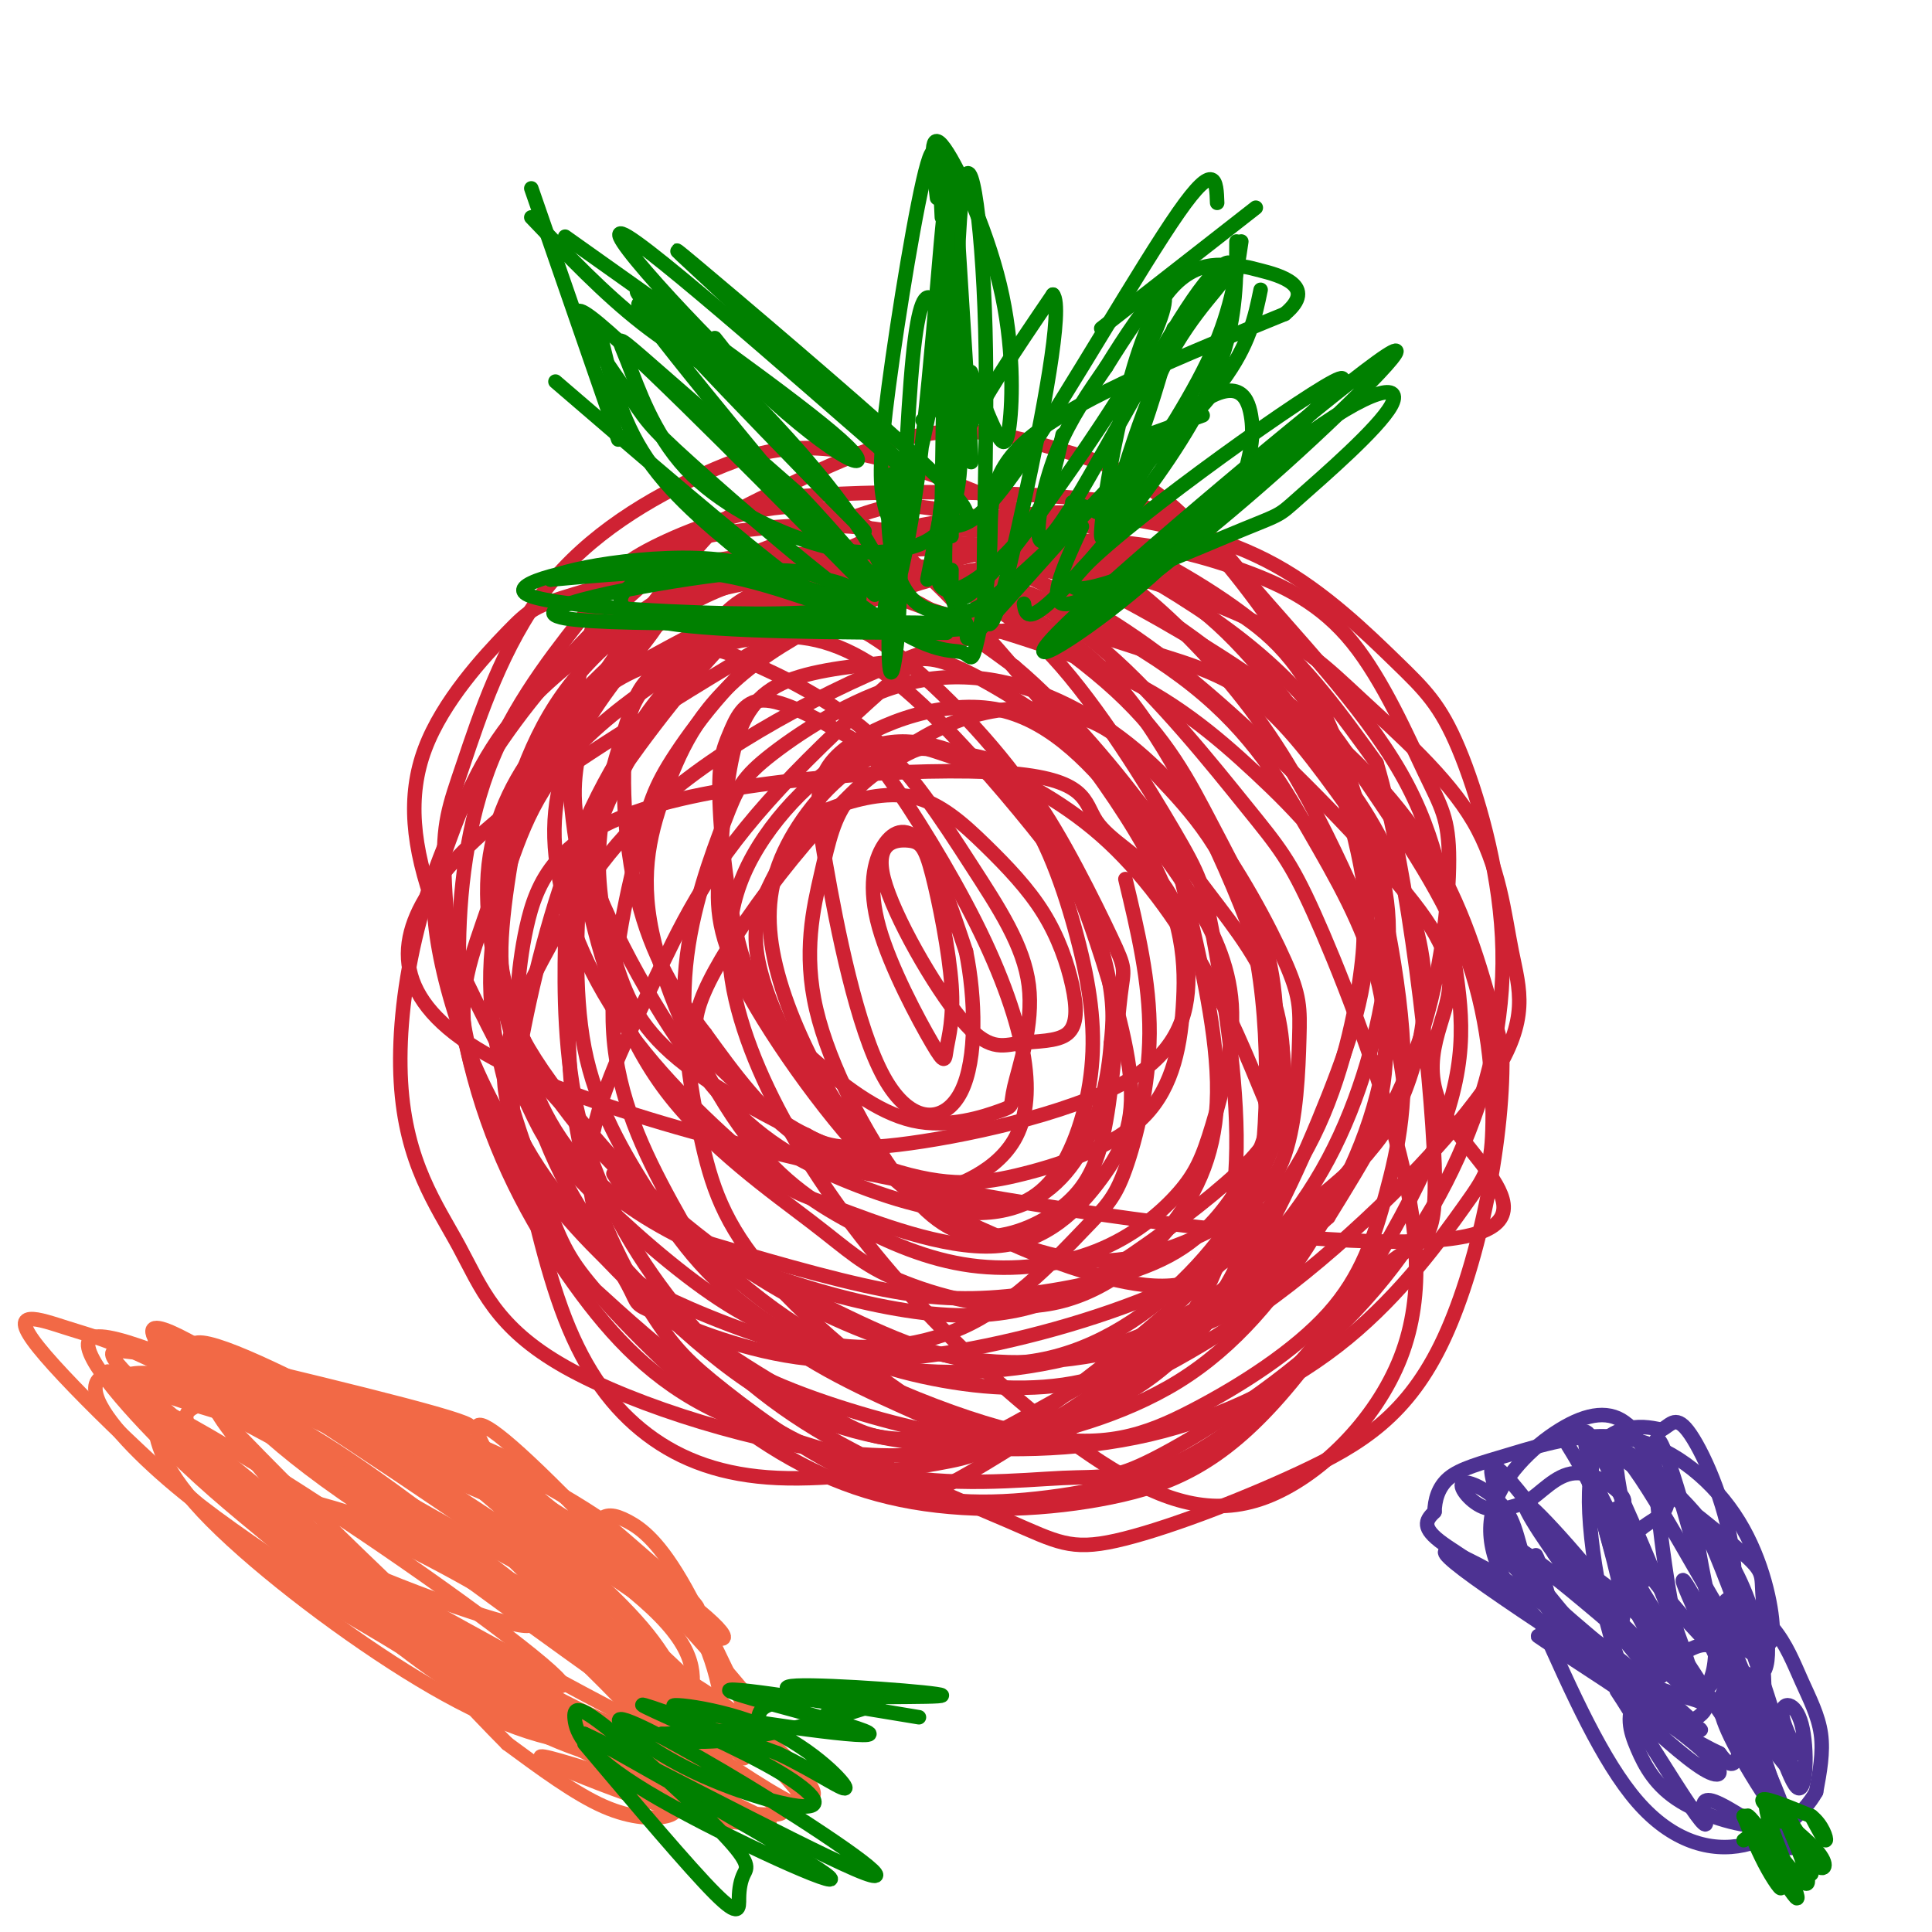 <svg viewBox='0 0 400 400' version='1.1' xmlns='http://www.w3.org/2000/svg' xmlns:xlink='http://www.w3.org/1999/xlink'><g fill='none' stroke='#cf2233' stroke-width='3' stroke-linecap='round' stroke-linejoin='round'><path d='M233,182c2.539,10.608 5.077,21.215 5,32c-0.077,10.785 -2.770,21.747 -5,28c-2.230,6.253 -3.998,7.795 -9,13c-5.002,5.205 -13.239,14.072 -23,19c-9.761,4.928 -21.048,5.917 -31,4c-9.952,-1.917 -18.570,-6.739 -28,-14c-9.430,-7.261 -19.674,-16.960 -25,-23c-5.326,-6.040 -5.734,-8.420 -10,-17c-4.266,-8.580 -12.388,-23.361 -17,-36c-4.612,-12.639 -5.713,-23.138 -2,-33c3.713,-9.862 12.242,-19.088 17,-24c4.758,-4.912 5.747,-5.509 14,-8c8.253,-2.491 23.772,-6.877 37,-8c13.228,-1.123 24.166,1.016 34,4c9.834,2.984 18.566,6.811 28,17c9.434,10.189 19.571,26.738 25,36c5.429,9.262 6.149,11.235 8,21c1.851,9.765 4.831,27.322 5,42c0.169,14.678 -2.474,26.479 -8,35c-5.526,8.521 -13.935,13.764 -24,16c-10.065,2.236 -21.787,1.466 -33,-1c-11.213,-2.466 -21.919,-6.628 -36,-18c-14.081,-11.372 -31.539,-29.955 -41,-43c-9.461,-13.045 -10.924,-20.552 -10,-32c0.924,-11.448 4.237,-26.835 6,-34c1.763,-7.165 1.978,-6.106 7,-11c5.022,-4.894 14.852,-15.741 26,-22c11.148,-6.259 23.614,-7.931 35,-5c11.386,2.931 21.693,10.466 32,18'/><path d='M210,138c10.922,9.133 22.227,22.965 28,31c5.773,8.035 6.014,10.273 8,19c1.986,8.727 5.718,23.941 6,36c0.282,12.059 -2.887,20.961 -9,29c-6.113,8.039 -15.169,15.215 -26,17c-10.831,1.785 -23.437,-1.819 -31,-5c-7.563,-3.181 -10.085,-5.938 -18,-12c-7.915,-6.062 -21.224,-15.431 -30,-27c-8.776,-11.569 -13.020,-25.340 -16,-38c-2.980,-12.660 -4.695,-24.210 -4,-35c0.695,-10.790 3.800,-20.820 6,-27c2.200,-6.180 3.496,-8.508 10,-12c6.504,-3.492 18.216,-8.147 28,-9c9.784,-0.853 17.639,2.096 31,15c13.361,12.904 32.227,35.764 42,52c9.773,16.236 10.453,25.850 10,35c-0.453,9.150 -2.037,17.837 -8,24c-5.963,6.163 -16.303,9.804 -25,12c-8.697,2.196 -15.751,2.948 -28,-1c-12.249,-3.948 -29.693,-12.596 -40,-20c-10.307,-7.404 -13.476,-13.565 -16,-21c-2.524,-7.435 -4.403,-16.144 -4,-25c0.403,-8.856 3.089,-17.858 5,-24c1.911,-6.142 3.049,-9.425 9,-14c5.951,-4.575 16.716,-10.441 26,-11c9.284,-0.559 17.086,4.190 26,12c8.914,7.810 18.938,18.679 26,30c7.062,11.321 11.160,23.092 13,31c1.840,7.908 1.420,11.954 1,16'/><path d='M230,216c-0.461,6.604 -2.112,15.112 -6,22c-3.888,6.888 -10.013,12.154 -19,13c-8.987,0.846 -20.835,-2.729 -31,-7c-10.165,-4.271 -18.645,-9.240 -28,-21c-9.355,-11.760 -19.583,-30.312 -24,-43c-4.417,-12.688 -3.024,-19.513 -2,-25c1.024,-5.487 1.677,-9.638 6,-13c4.323,-3.362 12.316,-5.935 17,-7c4.684,-1.065 6.059,-0.621 12,2c5.941,2.621 16.449,7.419 25,15c8.551,7.581 15.145,17.944 21,27c5.855,9.056 10.971,16.806 12,25c1.029,8.194 -2.030,16.831 -3,21c-0.970,4.169 0.148,3.871 -3,5c-3.148,1.129 -10.563,3.686 -18,2c-7.437,-1.686 -14.898,-7.614 -21,-13c-6.102,-5.386 -10.847,-10.229 -14,-20c-3.153,-9.771 -4.715,-24.468 -5,-33c-0.285,-8.532 0.706,-10.898 2,-14c1.294,-3.102 2.891,-6.939 7,-7c4.109,-0.061 10.729,3.653 15,6c4.271,2.347 6.192,3.325 11,10c4.808,6.675 12.504,19.047 18,30c5.496,10.953 8.793,20.487 10,28c1.207,7.513 0.323,13.005 -2,17c-2.323,3.995 -6.087,6.494 -9,8c-2.913,1.506 -4.977,2.021 -11,1c-6.023,-1.021 -16.007,-3.577 -24,-9c-7.993,-5.423 -13.997,-13.711 -20,-22'/><path d='M146,214c-6.031,-7.762 -11.109,-16.168 -14,-28c-2.891,-11.832 -3.597,-27.091 -2,-36c1.597,-8.909 5.496,-11.469 12,-14c6.504,-2.531 15.614,-5.034 24,-4c8.386,1.034 16.049,5.606 25,14c8.951,8.394 19.191,20.609 25,28c5.809,7.391 7.187,9.956 10,18c2.813,8.044 7.061,21.567 8,31c0.939,9.433 -1.431,14.776 -6,21c-4.569,6.224 -11.338,13.330 -22,14c-10.662,0.670 -25.218,-5.097 -33,-8c-7.782,-2.903 -8.791,-2.941 -15,-8c-6.209,-5.059 -17.618,-15.140 -26,-26c-8.382,-10.860 -13.737,-22.500 -16,-33c-2.263,-10.500 -1.434,-19.859 3,-29c4.434,-9.141 12.471,-18.062 16,-23c3.529,-4.938 2.548,-5.893 10,-8c7.452,-2.107 23.337,-5.365 36,-5c12.663,0.365 22.104,4.355 31,9c8.896,4.645 17.246,9.946 27,25c9.754,15.054 20.910,39.863 25,57c4.090,17.137 1.114,26.604 -4,36c-5.114,9.396 -12.365,18.721 -22,26c-9.635,7.279 -21.655,12.512 -35,11c-13.345,-1.512 -28.015,-9.770 -37,-14c-8.985,-4.230 -12.285,-4.433 -20,-10c-7.715,-5.567 -19.846,-16.499 -28,-27c-8.154,-10.501 -12.330,-20.572 -14,-30c-1.670,-9.428 -0.835,-18.214 0,-27'/><path d='M104,174c2.651,-9.323 9.278,-19.129 14,-25c4.722,-5.871 7.539,-7.807 15,-12c7.461,-4.193 19.565,-10.643 31,-15c11.435,-4.357 22.201,-6.622 37,-3c14.799,3.622 33.630,13.132 46,23c12.370,9.868 18.280,20.093 24,30c5.720,9.907 11.250,19.494 14,30c2.750,10.506 2.719,21.931 -1,32c-3.719,10.069 -11.125,18.781 -16,25c-4.875,6.219 -7.217,9.945 -16,14c-8.783,4.055 -24.005,8.440 -38,9c-13.995,0.560 -26.763,-2.703 -39,-8c-12.237,-5.297 -23.943,-12.628 -35,-22c-11.057,-9.372 -21.464,-20.786 -27,-27c-5.536,-6.214 -6.199,-7.226 -8,-14c-1.801,-6.774 -4.739,-19.308 -4,-30c0.739,-10.692 5.157,-19.543 11,-27c5.843,-7.457 13.113,-13.519 25,-19c11.887,-5.481 28.390,-10.379 37,-12c8.610,-1.621 9.326,0.036 18,3c8.674,2.964 25.307,7.235 38,13c12.693,5.765 21.448,13.026 30,21c8.552,7.974 16.902,16.663 22,28c5.098,11.337 6.945,25.321 8,32c1.055,6.679 1.318,6.053 -3,12c-4.318,5.947 -13.218,18.466 -24,28c-10.782,9.534 -23.447,16.081 -37,20c-13.553,3.919 -27.995,5.209 -43,3c-15.005,-2.209 -30.573,-7.917 -40,-12c-9.427,-4.083 -12.714,-6.542 -16,-9'/><path d='M127,262c-7.390,-6.669 -17.864,-18.841 -24,-30c-6.136,-11.159 -7.934,-21.305 -8,-34c-0.066,-12.695 1.599,-27.938 7,-41c5.401,-13.062 14.537,-23.944 20,-31c5.463,-7.056 7.252,-10.285 16,-13c8.748,-2.715 24.453,-4.917 38,-4c13.547,0.917 24.935,4.952 36,10c11.065,5.048 21.808,11.110 35,22c13.192,10.890 28.835,26.608 39,38c10.165,11.392 14.854,18.456 14,26c-0.854,7.544 -7.250,15.566 0,27c7.250,11.434 28.145,26.278 -16,25c-44.145,-1.278 -153.331,-18.678 -187,-41c-33.669,-22.322 8.178,-49.564 36,-67c27.822,-17.436 41.620,-25.065 55,-30c13.380,-4.935 26.341,-7.177 38,-7c11.659,0.177 22.016,2.773 31,6c8.984,3.227 16.595,7.086 23,15c6.405,7.914 11.603,19.884 15,27c3.397,7.116 4.991,9.377 5,18c0.009,8.623 -1.569,23.606 -6,37c-4.431,13.394 -11.716,25.197 -19,37'/><path d='M275,252c-18.287,17.022 -54.504,41.077 -71,51c-16.496,9.923 -13.270,5.715 -20,2c-6.730,-3.715 -23.416,-6.937 -36,-13c-12.584,-6.063 -21.065,-14.967 -29,-26c-7.935,-11.033 -15.324,-24.195 -20,-40c-4.676,-15.805 -6.641,-34.253 -7,-45c-0.359,-10.747 0.887,-13.795 4,-23c3.113,-9.205 8.094,-24.569 17,-36c8.906,-11.431 21.737,-18.930 33,-24c11.263,-5.070 20.957,-7.712 40,-2c19.043,5.712 47.436,19.777 65,32c17.564,12.223 24.301,22.604 32,34c7.699,11.396 16.362,23.807 21,37c4.638,13.193 5.253,27.169 5,35c-0.253,7.831 -1.374,9.516 -6,16c-4.626,6.484 -12.758,17.767 -24,27c-11.242,9.233 -25.594,16.414 -41,20c-15.406,3.586 -31.867,3.575 -46,2c-14.133,-1.575 -25.939,-4.716 -40,-15c-14.061,-10.284 -30.379,-27.711 -39,-40c-8.621,-12.289 -9.547,-19.440 -8,-27c1.547,-7.560 5.566,-15.530 11,-25c5.434,-9.470 12.282,-20.441 28,-32c15.718,-11.559 40.306,-23.707 57,-28c16.694,-4.293 25.495,-0.733 34,2c8.505,2.733 16.716,4.638 24,10c7.284,5.362 13.642,14.181 20,23'/><path d='M279,167c3.886,4.277 3.601,3.471 5,11c1.399,7.529 4.484,23.393 3,38c-1.484,14.607 -7.536,27.955 -15,40c-7.464,12.045 -16.341,22.785 -28,30c-11.659,7.215 -26.101,10.906 -34,12c-7.899,1.094 -9.257,-0.408 -17,-4c-7.743,-3.592 -21.872,-9.273 -32,-17c-10.128,-7.727 -16.254,-17.499 -22,-28c-5.746,-10.501 -11.110,-21.730 -12,-35c-0.890,-13.270 2.695,-28.582 5,-38c2.305,-9.418 3.332,-12.942 8,-20c4.668,-7.058 12.978,-17.652 23,-25c10.022,-7.348 21.754,-11.452 33,-11c11.246,0.452 22.004,5.460 33,15c10.996,9.540 22.228,23.613 29,32c6.772,8.387 9.082,11.088 14,22c4.918,10.912 12.443,30.034 17,47c4.557,16.966 6.146,31.774 1,45c-5.146,13.226 -17.027,24.869 -28,29c-10.973,4.131 -21.038,0.750 -32,-6c-10.962,-6.750 -22.820,-16.870 -33,-27c-10.180,-10.130 -18.682,-20.271 -26,-31c-7.318,-10.729 -13.451,-22.044 -17,-33c-3.549,-10.956 -4.513,-21.551 0,-32c4.513,-10.449 14.502,-20.753 23,-25c8.498,-4.247 15.505,-2.437 24,1c8.495,3.437 18.480,8.502 27,16c8.520,7.498 15.577,17.428 21,27c5.423,9.572 9.211,18.786 13,28'/><path d='M262,228c1.332,10.796 -1.837,23.787 -7,31c-5.163,7.213 -12.320,8.646 -24,6c-11.680,-2.646 -27.884,-9.373 -39,-17c-11.116,-7.627 -17.143,-16.153 -22,-25c-4.857,-8.847 -8.543,-18.014 -10,-26c-1.457,-7.986 -0.684,-14.790 3,-22c3.684,-7.210 10.277,-14.825 17,-18c6.723,-3.175 13.574,-1.910 19,-1c5.426,0.910 9.427,1.464 15,9c5.573,7.536 12.718,22.053 16,29c3.282,6.947 2.700,6.325 2,12c-0.700,5.675 -1.519,17.649 -3,26c-1.481,8.351 -3.625,13.080 -8,17c-4.375,3.920 -10.983,7.032 -17,7c-6.017,-0.032 -11.445,-3.207 -18,-12c-6.555,-8.793 -14.238,-23.204 -17,-35c-2.762,-11.796 -0.603,-20.978 1,-28c1.603,-7.022 2.652,-11.886 6,-16c3.348,-4.114 8.997,-7.479 12,-9c3.003,-1.521 3.361,-1.199 7,0c3.639,1.199 10.560,3.273 16,10c5.440,6.727 9.400,18.106 12,28c2.600,9.894 3.841,18.301 3,27c-0.841,8.699 -3.765,17.688 -8,23c-4.235,5.312 -9.781,6.946 -16,6c-6.219,-0.946 -13.109,-4.473 -20,-8'/><path d='M182,242c-9.109,-8.661 -21.880,-26.312 -28,-38c-6.120,-11.688 -5.587,-17.411 -5,-25c0.587,-7.589 1.230,-17.043 3,-24c1.770,-6.957 4.667,-11.418 11,-14c6.333,-2.582 16.103,-3.285 22,-4c5.897,-0.715 7.920,-1.441 15,2c7.080,3.441 19.217,11.049 28,19c8.783,7.951 14.213,16.243 20,24c5.787,7.757 11.931,14.977 15,23c3.069,8.023 3.064,16.849 2,23c-1.064,6.151 -3.188,9.626 -9,15c-5.812,5.374 -15.312,12.647 -25,19c-9.688,6.353 -19.563,11.786 -38,10c-18.437,-1.786 -45.437,-10.790 -61,-21c-15.563,-10.210 -19.688,-21.627 -22,-27c-2.312,-5.373 -2.809,-4.703 -3,-9c-0.191,-4.297 -0.075,-13.562 2,-23c2.075,-9.438 6.110,-19.048 26,-25c19.890,-5.952 55.635,-8.244 73,-7c17.365,1.244 16.350,6.025 19,10c2.650,3.975 8.964,7.145 13,12c4.036,4.855 5.793,11.394 6,19c0.207,7.606 -1.137,16.279 -13,23c-11.863,6.721 -34.247,11.492 -47,13c-12.753,1.508 -15.877,-0.246 -19,-2'/><path d='M167,235c-6.479,-2.954 -13.177,-9.340 -18,-14c-4.823,-4.660 -7.772,-7.596 -1,-20c6.772,-12.404 23.264,-34.277 38,-45c14.736,-10.723 27.717,-10.298 36,-8c8.283,2.298 11.868,6.467 18,13c6.132,6.533 14.809,15.431 19,32c4.191,16.569 3.894,40.811 1,56c-2.894,15.189 -8.387,21.325 -15,28c-6.613,6.675 -14.347,13.889 -22,18c-7.653,4.111 -15.226,5.120 -27,-1c-11.774,-6.120 -27.750,-19.367 -37,-30c-9.250,-10.633 -11.773,-18.651 -14,-29c-2.227,-10.349 -4.156,-23.028 -3,-35c1.156,-11.972 5.399,-23.236 8,-30c2.601,-6.764 3.562,-9.029 10,-14c6.438,-4.971 18.353,-12.650 30,-15c11.647,-2.350 23.027,0.628 33,6c9.973,5.372 18.538,13.139 26,23c7.462,9.861 13.820,21.816 17,29c3.180,7.184 3.181,9.595 3,16c-0.181,6.405 -0.546,16.802 -3,24c-2.454,7.198 -6.997,11.197 -14,15c-7.003,3.803 -16.465,7.411 -26,7c-9.535,-0.411 -19.144,-4.841 -26,-8c-6.856,-3.159 -10.959,-5.045 -16,-10c-5.041,-4.955 -11.021,-12.977 -17,-21'/><path d='M167,222c-4.918,-7.726 -8.713,-16.540 -10,-23c-1.287,-6.460 -0.065,-10.566 2,-15c2.065,-4.434 4.974,-9.198 7,-12c2.026,-2.802 3.170,-3.644 7,-5c3.830,-1.356 10.347,-3.228 16,-2c5.653,1.228 10.441,5.556 15,10c4.559,4.444 8.890,9.003 12,14c3.110,4.997 5.001,10.433 6,15c0.999,4.567 1.107,8.266 -1,10c-2.107,1.734 -6.428,1.504 -10,2c-3.572,0.496 -6.395,1.717 -12,-5c-5.605,-6.717 -13.993,-21.371 -16,-29c-2.007,-7.629 2.366,-8.232 5,-8c2.634,0.232 3.530,1.298 5,7c1.470,5.702 3.513,16.041 4,23c0.487,6.959 -0.582,10.539 -1,13c-0.418,2.461 -0.184,3.803 -3,-1c-2.816,-4.803 -8.683,-15.751 -11,-24c-2.317,-8.249 -1.085,-13.798 1,-17c2.085,-3.202 5.024,-4.058 8,0c2.976,4.058 5.988,13.029 9,22'/><path d='M200,197c1.954,9.529 2.341,22.350 -1,29c-3.341,6.650 -10.408,7.128 -16,-3c-5.592,-10.128 -9.708,-30.863 -12,-44c-2.292,-13.137 -2.760,-18.676 4,-24c6.760,-5.324 20.749,-10.434 32,-8c11.251,2.434 19.764,12.413 26,20c6.236,7.587 10.195,12.784 14,19c3.805,6.216 7.454,13.451 8,22c0.546,8.549 -2.012,18.411 -4,25c-1.988,6.589 -3.405,9.903 -7,14c-3.595,4.097 -9.367,8.976 -17,12c-7.633,3.024 -17.128,4.192 -26,3c-8.872,-1.192 -17.122,-4.742 -25,-9c-7.878,-4.258 -15.384,-9.222 -23,-20c-7.616,-10.778 -15.342,-27.371 -18,-40c-2.658,-12.629 -0.249,-21.293 3,-30c3.249,-8.707 7.338,-17.455 19,-26c11.662,-8.545 30.898,-16.886 45,-19c14.102,-2.114 23.068,2.000 34,8c10.932,6.000 23.828,13.884 35,23c11.172,9.116 20.621,19.462 27,31c6.379,11.538 9.690,24.269 13,37'/><path d='M311,217c0.553,17.844 -4.563,43.953 -12,60c-7.437,16.047 -17.193,22.030 -30,28c-12.807,5.970 -28.665,11.926 -38,14c-9.335,2.074 -12.148,0.266 -22,-4c-9.852,-4.266 -26.743,-10.990 -40,-19c-13.257,-8.010 -22.880,-17.305 -31,-28c-8.120,-10.695 -14.736,-22.790 -18,-36c-3.264,-13.210 -3.175,-27.533 -3,-36c0.175,-8.467 0.437,-11.076 3,-19c2.563,-7.924 7.426,-21.161 16,-32c8.574,-10.839 20.860,-19.279 32,-25c11.140,-5.721 21.135,-8.724 37,-7c15.865,1.724 37.599,8.174 51,14c13.401,5.826 18.468,11.026 26,18c7.532,6.974 17.528,15.720 23,25c5.472,9.280 6.419,19.093 8,27c1.581,7.907 3.795,13.909 -4,26c-7.795,12.091 -25.597,30.271 -42,43c-16.403,12.729 -31.405,20.008 -45,26c-13.595,5.992 -25.784,10.699 -45,9c-19.216,-1.699 -45.460,-9.804 -60,-18c-14.540,-8.196 -17.377,-16.483 -22,-25c-4.623,-8.517 -11.033,-17.262 -12,-34c-0.967,-16.738 3.509,-41.468 16,-63c12.491,-21.532 32.997,-39.866 45,-49c12.003,-9.134 15.501,-9.067 19,-9'/><path d='M163,103c17.103,-1.701 50.359,-1.453 68,1c17.641,2.453 19.666,7.112 28,17c8.334,9.888 22.978,25.006 31,39c8.022,13.994 9.423,26.866 11,38c1.577,11.134 3.328,20.531 -3,37c-6.328,16.469 -20.737,40.012 -33,54c-12.263,13.988 -22.379,18.423 -35,21c-12.621,2.577 -27.747,3.296 -41,1c-13.253,-2.296 -24.632,-7.608 -36,-16c-11.368,-8.392 -22.724,-19.864 -29,-27c-6.276,-7.136 -7.471,-9.937 -11,-19c-3.529,-9.063 -9.390,-24.388 -11,-38c-1.610,-13.612 1.031,-25.512 5,-36c3.969,-10.488 9.264,-19.565 25,-31c15.736,-11.435 41.911,-25.227 60,-32c18.089,-6.773 28.092,-6.526 39,-5c10.908,1.526 22.721,4.333 33,10c10.279,5.667 19.024,14.195 25,20c5.976,5.805 9.184,8.888 13,18c3.816,9.112 8.240,24.253 9,39c0.760,14.747 -2.142,29.100 -8,43c-5.858,13.900 -14.670,27.348 -27,39c-12.330,11.652 -28.177,21.509 -37,26c-8.823,4.491 -10.623,3.616 -19,4c-8.377,0.384 -23.332,2.026 -37,-1c-13.668,-3.026 -26.048,-10.722 -36,-18c-9.952,-7.278 -17.476,-14.139 -25,-21'/><path d='M122,266c-9.270,-11.776 -19.946,-30.717 -24,-44c-4.054,-13.283 -1.487,-20.909 2,-31c3.487,-10.091 7.895,-22.648 16,-37c8.105,-14.352 19.906,-30.499 27,-39c7.094,-8.501 9.480,-9.358 17,-13c7.520,-3.642 20.174,-10.070 31,-12c10.826,-1.930 19.825,0.640 28,3c8.175,2.360 15.527,4.512 24,12c8.473,7.488 18.069,20.314 23,28c4.931,7.686 5.198,10.232 8,19c2.802,8.768 8.138,23.756 9,37c0.862,13.244 -2.750,24.743 -8,38c-5.250,13.257 -12.139,28.272 -20,40c-7.861,11.728 -16.693,20.168 -29,25c-12.307,4.832 -28.089,6.055 -37,6c-8.911,-0.055 -10.950,-1.388 -19,-6c-8.050,-4.612 -22.110,-12.502 -33,-22c-10.890,-9.498 -18.609,-20.602 -24,-34c-5.391,-13.398 -8.454,-29.088 -10,-38c-1.546,-8.912 -1.574,-11.044 0,-19c1.574,-7.956 4.752,-21.734 12,-33c7.248,-11.266 18.568,-20.019 31,-25c12.432,-4.981 25.977,-6.190 39,-7c13.023,-0.810 25.525,-1.220 40,5c14.475,6.220 30.923,19.070 42,30c11.077,10.930 16.784,19.940 21,29c4.216,9.060 6.943,18.170 7,27c0.057,8.830 -2.555,17.380 -5,23c-2.445,5.620 -4.722,8.310 -7,11'/><path d='M283,239c-5.934,6.026 -17.268,15.593 -31,23c-13.732,7.407 -29.863,12.656 -45,16c-15.137,3.344 -29.280,4.782 -42,3c-12.720,-1.782 -24.017,-6.785 -29,-9c-4.983,-2.215 -3.652,-1.644 -6,-6c-2.348,-4.356 -8.374,-13.640 -8,-25c0.374,-11.360 7.150,-24.795 13,-37c5.850,-12.205 10.776,-23.181 24,-38c13.224,-14.819 34.745,-33.481 48,-43c13.255,-9.519 18.243,-9.896 25,-8c6.757,1.896 15.284,6.065 23,11c7.716,4.935 14.622,10.637 21,26c6.378,15.363 12.228,40.385 14,58c1.772,17.615 -0.534,27.821 -3,37c-2.466,9.179 -5.092,17.331 -12,25c-6.908,7.669 -18.098,14.855 -28,20c-9.902,5.145 -18.516,8.250 -34,5c-15.484,-3.250 -37.837,-12.854 -52,-22c-14.163,-9.146 -20.135,-17.835 -26,-27c-5.865,-9.165 -11.623,-18.805 -14,-31c-2.377,-12.195 -1.373,-26.944 -1,-35c0.373,-8.056 0.114,-9.420 5,-17c4.886,-7.580 14.919,-21.376 25,-32c10.081,-10.624 20.212,-18.076 32,-22c11.788,-3.924 25.232,-4.320 33,-4c7.768,0.320 9.861,1.355 17,5c7.139,3.645 19.326,9.898 29,18c9.674,8.102 16.837,18.051 24,28'/><path d='M285,158c6.670,22.329 11.346,64.153 12,83c0.654,18.847 -2.713,14.719 -10,21c-7.287,6.281 -18.495,22.971 -31,33c-12.505,10.029 -26.306,13.398 -39,15c-12.694,1.602 -24.280,1.436 -36,-3c-11.720,-4.436 -23.573,-13.143 -31,-19c-7.427,-5.857 -10.427,-8.865 -15,-16c-4.573,-7.135 -10.717,-18.398 -14,-31c-3.283,-12.602 -3.704,-26.542 -3,-39c0.704,-12.458 2.532,-23.435 8,-36c5.468,-12.565 14.577,-26.718 20,-34c5.423,-7.282 7.160,-7.694 14,-11c6.840,-3.306 18.782,-9.507 31,-11c12.218,-1.493 24.712,1.722 35,5c10.288,3.278 18.368,6.620 28,16c9.632,9.380 20.814,24.799 27,37c6.186,12.201 7.375,21.185 6,33c-1.375,11.815 -5.314,26.461 -12,39c-6.686,12.539 -16.121,22.970 -28,32c-11.879,9.030 -26.204,16.660 -34,21c-7.796,4.340 -9.063,5.389 -17,4c-7.937,-1.389 -22.545,-5.218 -34,-10c-11.455,-4.782 -19.755,-10.517 -28,-18c-8.245,-7.483 -16.433,-16.713 -23,-26c-6.567,-9.287 -11.514,-18.632 -15,-28c-3.486,-9.368 -5.512,-18.758 -6,-25c-0.488,-6.242 0.561,-9.334 3,-16c2.439,-6.666 6.268,-16.904 14,-26c7.732,-9.096 19.366,-17.048 31,-25'/><path d='M138,123c12.274,-7.016 27.458,-12.057 36,-15c8.542,-2.943 10.442,-3.787 17,-3c6.558,0.787 17.776,3.206 27,7c9.224,3.794 16.455,8.963 24,16c7.545,7.037 15.403,15.943 22,26c6.597,10.057 11.932,21.264 15,28c3.068,6.736 3.869,8.999 3,17c-0.869,8.001 -3.409,21.740 -9,34c-5.591,12.260 -14.234,23.043 -26,34c-11.766,10.957 -26.654,22.089 -35,28c-8.346,5.911 -10.151,6.602 -18,8c-7.849,1.398 -21.742,3.503 -33,3c-11.258,-0.503 -19.881,-3.612 -27,-9c-7.119,-5.388 -12.735,-13.053 -17,-24c-4.265,-10.947 -7.181,-25.175 -9,-33c-1.819,-7.825 -2.542,-9.247 -1,-19c1.542,-9.753 5.347,-27.838 11,-43c5.653,-15.162 13.152,-27.403 22,-37c8.848,-9.597 19.045,-16.550 27,-21c7.955,-4.450 13.669,-6.395 25,-2c11.331,4.395 28.280,15.132 39,25c10.720,9.868 15.212,18.867 20,28c4.788,9.133 9.871,18.398 12,29c2.129,10.602 1.304,22.540 0,30c-1.304,7.460 -3.087,10.441 -6,15c-2.913,4.559 -6.956,10.696 -15,15c-8.044,4.304 -20.089,6.774 -30,8c-9.911,1.226 -17.689,1.207 -29,-1c-11.311,-2.207 -26.156,-6.604 -41,-11'/><path d='M142,256c-9.333,-4.000 -12.167,-8.500 -15,-13'/></g>
<g fill='none' stroke='#008000' stroke-width='3' stroke-linecap='round' stroke-linejoin='round'><path d='M195,130c-4.578,-0.333 -9.156,-0.667 -13,-1c-3.844,-0.333 -6.956,-0.667 -18,-9c-11.044,-8.333 -30.022,-24.667 -49,-41'/><path d='M158,118c-9.167,-7.333 -18.333,-14.667 -24,-23c-5.667,-8.333 -7.833,-17.667 -10,-27'/><path d='M128,91c0.000,0.000 -18.000,-52.000 -18,-52'/><path d='M110,45c7.511,7.889 15.022,15.778 23,22c7.978,6.222 16.422,10.778 19,11c2.578,0.222 -0.711,-3.889 -4,-8'/><path d='M117,49c24.257,17.190 48.514,34.380 57,42c8.486,7.620 1.203,5.671 -14,-8c-15.203,-13.671 -38.324,-39.065 -30,-34c8.324,5.065 48.093,40.590 57,48c8.907,7.410 -13.046,-13.295 -35,-34'/><path d='M152,63c-9.692,-9.158 -16.423,-15.053 -8,-8c8.423,7.053 31.998,27.053 44,38c12.002,10.947 12.429,12.842 12,14c-0.429,1.158 -1.715,1.579 -3,2'/><path d='M184,104c1.156,3.408 2.313,6.817 2,7c-0.313,0.183 -2.094,-2.858 -3,-7c-0.906,-4.142 -0.936,-9.384 1,-24c1.936,-14.616 5.839,-38.604 8,-46c2.161,-7.396 2.581,1.802 3,11'/><path d='M191,87c1.583,-1.417 3.167,-2.833 4,-10c0.833,-7.167 0.917,-20.083 1,-33'/><path d='M194,41c-0.860,-7.081 -1.719,-14.163 1,-11c2.719,3.163 9.018,16.569 12,29c2.982,12.431 2.649,23.885 2,29c-0.649,5.115 -1.614,3.890 -3,1c-1.386,-2.890 -3.193,-7.445 -5,-12'/><path d='M198,44c1.333,21.083 2.667,42.167 3,49c0.333,6.833 -0.333,-0.583 -1,-8'/><path d='M200,80c0.000,0.000 -8.000,40.000 -8,40'/><path d='M197,109c2.956,-0.289 5.911,-0.578 15,-14c9.089,-13.422 24.311,-39.978 32,-51c7.689,-11.022 7.844,-6.511 8,-2'/><path d='M228,68c0.000,0.000 32.000,-25.000 32,-25'/><path d='M249,86c0.000,0.000 -14.000,5.000 -14,5'/><path d='M261,60c-1.167,5.667 -2.333,11.333 -8,19c-5.667,7.667 -15.833,17.333 -26,27'/><path d='M257,50c-1.113,7.536 -2.226,15.071 -7,25c-4.774,9.929 -13.208,22.250 -17,28c-3.792,5.750 -2.940,4.929 -4,4c-1.060,-0.929 -4.030,-1.964 -7,-3'/><path d='M256,50c-0.024,7.661 -0.048,15.321 -3,24c-2.952,8.679 -8.833,18.375 -16,28c-7.167,9.625 -15.619,19.179 -20,23c-4.381,3.821 -4.690,1.911 -5,0'/><path d='M243,68c-2.762,9.595 -5.524,19.190 -8,25c-2.476,5.810 -4.667,7.833 -11,14c-6.333,6.167 -16.810,16.476 -22,19c-5.190,2.524 -5.095,-2.738 -5,-8'/><path d='M220,90c-1.411,6.454 -2.822,12.907 -7,19c-4.178,6.093 -11.124,11.825 -15,13c-3.876,1.175 -4.680,-2.209 -4,-10c0.680,-7.791 2.846,-19.991 4,-21c1.154,-1.009 1.295,9.171 -1,15c-2.295,5.829 -7.027,7.307 -12,8c-4.973,0.693 -10.189,0.600 -18,-2c-7.811,-2.600 -18.217,-7.707 -25,-15c-6.783,-7.293 -9.941,-16.771 -12,-22c-2.059,-5.229 -3.017,-6.208 3,-1c6.017,5.208 19.008,16.604 32,28'/><path d='M165,102c9.263,9.482 16.421,19.186 18,19c1.579,-0.186 -2.419,-10.263 -17,-27c-14.581,-16.737 -39.743,-40.136 -33,-32c6.743,8.136 45.392,47.806 46,48c0.608,0.194 -36.826,-39.087 -45,-46c-8.174,-6.913 12.913,18.544 34,44'/><path d='M168,108c10.288,12.344 19.009,21.204 8,10c-11.009,-11.204 -41.749,-42.473 -52,-51c-10.251,-8.527 -0.014,5.689 5,13c5.014,7.311 4.806,7.715 14,16c9.194,8.285 27.789,24.449 39,32c11.211,7.551 15.037,6.490 17,7c1.963,0.510 2.062,2.590 3,-1c0.938,-3.590 2.714,-12.851 3,-21c0.286,-8.149 -0.918,-15.185 9,-23c9.918,-7.815 30.959,-16.407 52,-25'/><path d='M266,65c7.051,-5.871 -1.321,-8.050 -5,-9c-3.679,-0.950 -2.666,-0.673 -6,-1c-3.334,-0.327 -11.014,-1.259 -17,12c-5.986,13.259 -10.277,40.708 -10,44c0.277,3.292 5.122,-17.575 11,-31c5.878,-13.425 12.787,-19.409 15,-23c2.213,-3.591 -0.272,-4.788 -7,5c-6.728,9.788 -17.700,30.562 -24,41c-6.300,10.438 -7.927,10.541 -8,7c-0.073,-3.541 1.408,-10.726 4,-17c2.592,-6.274 6.296,-11.637 10,-17'/><path d='M229,76c3.957,-6.383 8.850,-13.839 11,-15c2.150,-1.161 1.556,3.973 -4,14c-5.556,10.027 -16.073,24.948 -22,33c-5.927,8.052 -7.262,9.236 -10,12c-2.738,2.764 -6.877,7.108 -8,1c-1.123,-6.108 0.771,-22.668 1,-25c0.229,-2.332 -1.208,9.564 -2,12c-0.792,2.436 -0.941,-4.590 3,-14c3.941,-9.410 11.970,-21.205 20,-33'/><path d='M218,61c2.240,2.493 -2.160,25.227 -6,43c-3.840,17.773 -7.119,30.585 -8,23c-0.881,-7.585 0.637,-35.565 0,-59c-0.637,-23.435 -3.428,-42.323 -5,-26c-1.572,16.323 -1.923,67.856 -2,69c-0.077,1.144 0.121,-48.102 0,-67c-0.121,-18.898 -0.560,-7.449 -1,4'/><path d='M196,48c-0.498,19.470 -1.241,66.146 -1,62c0.241,-4.146 1.468,-59.114 1,-67c-0.468,-7.886 -2.632,31.309 -6,56c-3.368,24.691 -7.941,34.879 -7,28c0.941,-6.879 7.397,-30.823 10,-45c2.603,-14.177 1.355,-18.586 0,-20c-1.355,-1.414 -2.816,0.167 -4,12c-1.184,11.833 -2.092,33.916 -3,56'/><path d='M186,130c-1.007,11.424 -2.026,11.984 -2,3c0.026,-8.984 1.097,-27.512 1,-33c-0.097,-5.488 -1.361,2.066 -1,9c0.361,6.934 2.347,13.250 6,16c3.653,2.750 8.973,1.936 10,4c1.027,2.064 -2.240,7.007 6,-2c8.240,-9.007 27.988,-31.963 39,-41c11.012,-9.037 13.289,-4.153 14,0c0.711,4.153 -0.145,7.577 -1,11'/><path d='M258,97c-3.718,6.290 -12.513,16.514 -24,26c-11.487,9.486 -25.667,18.233 -13,6c12.667,-12.233 52.179,-45.447 64,-54c11.821,-8.553 -4.051,7.556 -19,21c-14.949,13.444 -28.974,24.222 -43,35'/><path d='M223,131c2.028,-2.636 28.599,-26.725 45,-39c16.401,-12.275 22.631,-12.736 20,-8c-2.631,4.736 -14.122,14.670 -19,19c-4.878,4.330 -3.143,3.058 -15,8c-11.857,4.942 -37.308,16.100 -31,8c6.308,-8.100 44.374,-35.457 53,-40c8.626,-4.543 -12.187,13.729 -33,32'/><path d='M243,111c-10.422,8.800 -19.978,14.800 -23,14c-3.022,-0.800 0.489,-8.400 4,-16'/><path d='M196,131c-23.309,-0.072 -46.617,-0.144 -58,-2c-11.383,-1.856 -10.840,-5.494 -7,-8c3.840,-2.506 10.978,-3.878 23,-1c12.022,2.878 28.929,10.006 31,10c2.071,-0.006 -10.694,-7.144 -25,-10c-14.306,-2.856 -30.153,-1.428 -46,0'/><path d='M114,120c-0.440,-1.701 21.459,-5.954 36,-4c14.541,1.954 21.722,10.115 33,13c11.278,2.885 26.652,0.495 10,0c-16.652,-0.495 -65.329,0.905 -76,-1c-10.671,-1.905 16.666,-7.116 32,-9c15.334,-1.884 18.667,-0.442 22,1'/><path d='M171,120c5.585,1.130 8.549,3.455 6,5c-2.549,1.545 -10.611,2.311 -26,2c-15.389,-0.311 -38.105,-1.699 -42,-4c-3.895,-2.301 11.030,-5.515 18,-6c6.970,-0.485 5.985,1.757 5,4'/></g>
<g fill='none' stroke='#f26946' stroke-width='3' stroke-linecap='round' stroke-linejoin='round'><path d='M55,291c-0.036,-0.972 -0.072,-1.944 0,-3c0.072,-1.056 0.251,-2.195 8,1c7.749,3.195 23.069,10.723 37,20c13.931,9.277 26.472,20.304 33,28c6.528,7.696 7.041,12.061 12,18c4.959,5.939 14.362,13.450 -9,-3c-23.362,-16.450 -79.489,-56.863 -89,-66c-9.511,-9.137 27.593,13.002 46,24c18.407,10.998 18.116,10.857 24,17c5.884,6.143 17.942,18.572 30,31'/><path d='M147,358c2.911,5.747 -4.810,4.616 -15,1c-10.190,-3.616 -22.847,-9.717 -43,-24c-20.153,-14.283 -47.800,-36.749 -59,-47c-11.200,-10.251 -5.953,-8.289 -2,-8c3.953,0.289 6.611,-1.097 19,4c12.389,5.097 34.510,16.675 50,28c15.490,11.325 24.349,22.395 31,31c6.651,8.605 11.093,14.744 12,18c0.907,3.256 -1.722,3.630 -7,2c-5.278,-1.630 -13.205,-5.265 -19,-8c-5.795,-2.735 -9.456,-4.572 -26,-20c-16.544,-15.428 -45.969,-44.449 -54,-55c-8.031,-10.551 5.332,-2.632 19,6c13.668,8.632 27.641,17.978 38,25c10.359,7.022 17.102,11.721 25,20c7.898,8.279 16.949,20.140 26,32'/><path d='M142,363c4.317,6.100 2.108,5.350 -4,4c-6.108,-1.350 -16.115,-3.299 -26,-8c-9.885,-4.701 -19.649,-12.154 -29,-18c-9.351,-5.846 -18.288,-10.083 -33,-22c-14.712,-11.917 -35.199,-31.512 -42,-40c-6.801,-8.488 0.085,-5.868 6,-4c5.915,1.868 10.858,2.983 26,11c15.142,8.017 40.481,22.935 55,31c14.519,8.065 18.216,9.277 28,18c9.784,8.723 25.653,24.958 28,31c2.347,6.042 -8.828,1.890 -20,-3c-11.172,-4.890 -22.341,-10.518 -38,-21c-15.659,-10.482 -35.807,-25.819 -45,-34c-9.193,-8.181 -7.432,-9.206 -8,-11c-0.568,-1.794 -3.464,-4.356 1,-6c4.464,-1.644 16.289,-2.368 25,-1c8.711,1.368 14.307,4.830 27,13c12.693,8.170 32.484,21.049 42,30c9.516,8.951 8.758,13.976 8,19'/><path d='M143,352c-1.851,5.430 -10.477,9.507 -21,9c-10.523,-0.507 -22.943,-5.596 -38,-15c-15.057,-9.404 -32.750,-23.124 -42,-33c-9.250,-9.876 -10.055,-15.910 -10,-20c0.055,-4.090 0.970,-6.236 6,-7c5.030,-0.764 14.175,-0.146 21,1c6.825,1.146 11.330,2.821 27,17c15.670,14.179 42.503,40.862 55,54c12.497,13.138 10.656,12.730 7,12c-3.656,-0.730 -9.129,-1.783 -17,-5c-7.871,-3.217 -18.142,-8.599 -39,-24c-20.858,-15.401 -52.305,-40.822 -64,-51c-11.695,-10.178 -3.638,-5.112 4,-2c7.638,3.112 14.859,4.270 23,8c8.141,3.730 17.203,10.031 26,16c8.797,5.969 17.330,11.607 28,21c10.670,9.393 23.477,22.541 28,28c4.523,5.459 0.761,3.230 -3,1'/><path d='M134,362c-7.047,-1.823 -23.164,-6.880 -36,-13c-12.836,-6.120 -22.391,-13.303 -32,-20c-9.609,-6.697 -19.270,-12.909 -28,-20c-8.730,-7.091 -16.527,-15.063 -18,-20c-1.473,-4.937 3.379,-6.840 19,0c15.621,6.840 42.009,22.422 60,35c17.991,12.578 27.583,22.154 34,30c6.417,7.846 9.658,13.964 9,16c-0.658,2.036 -5.216,-0.010 -12,-3c-6.784,-2.990 -15.793,-6.923 -38,-23c-22.207,-16.077 -57.612,-44.299 -64,-52c-6.388,-7.701 16.242,5.119 39,20c22.758,14.881 45.645,31.823 49,36c3.355,4.177 -12.823,-4.412 -29,-13'/><path d='M87,335c-11.856,-6.157 -26.997,-15.049 -32,-19c-5.003,-3.951 0.130,-2.961 4,-3c3.870,-0.039 6.475,-1.109 18,4c11.525,5.109 31.969,16.396 33,19c1.031,2.604 -17.350,-3.474 -33,-10c-15.650,-6.526 -28.570,-13.498 -28,-16c0.570,-2.502 14.631,-0.532 34,7c19.369,7.532 44.047,20.627 47,23c2.953,2.373 -15.820,-5.977 -31,-14c-15.180,-8.023 -26.766,-15.721 -35,-22c-8.234,-6.279 -13.117,-11.140 -18,-16'/><path d='M46,288c-4.141,-4.396 -5.494,-7.385 5,-5c10.494,2.385 32.836,10.143 45,15c12.164,4.857 14.151,6.813 21,12c6.849,5.187 18.560,13.605 25,23c6.440,9.395 7.608,19.766 8,25c0.392,5.234 0.009,5.329 -6,5c-6.009,-0.329 -17.642,-1.084 -28,-4c-10.358,-2.916 -19.439,-7.994 -29,-15c-9.561,-7.006 -19.600,-15.938 -28,-23c-8.400,-7.062 -15.159,-12.252 -24,-21c-8.841,-8.748 -19.763,-21.054 -16,-23c3.763,-1.946 22.211,6.466 39,14c16.789,7.534 31.919,14.189 45,25c13.081,10.811 24.113,25.778 30,36c5.887,10.222 6.630,15.699 7,19c0.370,3.301 0.369,4.427 -2,5c-2.369,0.573 -7.105,0.592 -13,-2c-5.895,-2.592 -12.947,-7.796 -20,-13'/><path d='M105,361c-14.500,-14.540 -40.752,-44.391 -52,-58c-11.248,-13.609 -7.494,-10.975 -9,-14c-1.506,-3.025 -8.274,-11.708 -2,-11c6.274,0.708 25.590,10.809 37,17c11.410,6.191 14.915,8.474 29,21c14.085,12.526 38.749,35.295 51,48c12.251,12.705 12.089,15.347 -16,-4c-28.089,-19.347 -84.106,-60.684 -103,-76c-18.894,-15.316 -0.665,-4.609 10,1c10.665,5.609 13.768,6.122 24,12c10.232,5.878 27.595,17.120 39,25c11.405,7.880 16.852,12.399 22,20c5.148,7.601 9.999,18.285 11,23c1.001,4.715 -1.846,3.462 -4,3c-2.154,-0.462 -3.615,-0.132 -9,-2c-5.385,-1.868 -14.692,-5.934 -24,-10'/><path d='M109,356c-14.079,-9.366 -37.275,-27.780 -55,-42c-17.725,-14.220 -29.979,-24.247 -29,-28c0.979,-3.753 15.190,-1.234 30,6c14.810,7.234 30.217,19.181 52,36c21.783,16.819 49.942,38.510 39,35c-10.942,-3.510 -60.984,-32.219 -83,-44c-22.016,-11.781 -16.004,-6.633 9,9c25.004,15.633 69.001,41.752 80,48c10.999,6.248 -11.001,-7.376 -33,-21'/><path d='M119,355c-15.825,-7.139 -38.887,-14.486 -26,-8c12.887,6.486 61.723,26.806 66,30c4.277,3.194 -36.006,-10.738 -45,-13c-8.994,-2.262 13.301,7.146 27,11c13.699,3.854 18.804,2.153 16,1c-2.804,-1.153 -13.515,-1.758 -17,-2c-3.485,-0.242 0.258,-0.121 4,0'/><path d='M144,374c5.798,0.797 18.292,2.789 18,1c-0.292,-1.789 -13.371,-7.361 -20,-11c-6.629,-3.639 -6.808,-5.347 -6,-7c0.808,-1.653 2.602,-3.253 7,-1c4.398,2.253 11.399,8.358 11,8c-0.399,-0.358 -8.200,-7.179 -16,-14'/><path d='M138,350c-4.617,-4.092 -8.159,-7.323 -6,-7c2.159,0.323 10.018,4.199 18,10c7.982,5.801 16.088,13.527 18,17c1.912,3.473 -2.368,2.693 -8,-6c-5.632,-8.693 -12.615,-25.298 -18,-35c-5.385,-9.702 -9.173,-12.500 -12,-14c-2.827,-1.500 -4.694,-1.703 -6,0c-1.306,1.703 -2.051,5.312 0,11c2.051,5.688 6.898,13.454 12,19c5.102,5.546 10.458,8.870 14,10c3.542,1.130 5.271,0.065 7,-1'/><path d='M157,354c-7.591,-9.930 -30.067,-34.255 -43,-47c-12.933,-12.745 -16.321,-13.910 -15,-10c1.321,3.910 7.352,12.897 18,22c10.648,9.103 25.914,18.323 31,20c5.086,1.677 -0.008,-4.190 -19,-17c-18.992,-12.810 -51.882,-32.564 -48,-29c3.882,3.564 44.538,30.447 58,38c13.462,7.553 -0.269,-4.223 -14,-16'/><path d='M125,315c-9.948,-6.916 -27.817,-16.204 -46,-23c-18.183,-6.796 -36.679,-11.098 -29,-6c7.679,5.098 41.534,19.595 57,26c15.466,6.405 12.542,4.716 8,1c-4.542,-3.716 -10.703,-9.460 -28,-17c-17.297,-7.540 -45.729,-16.877 -53,-18c-7.271,-1.123 6.619,5.967 25,11c18.381,5.033 41.252,8.009 38,6c-3.252,-2.009 -32.626,-9.005 -62,-16'/></g>
<g fill='none' stroke='#008000' stroke-width='3' stroke-linecap='round' stroke-linejoin='round'><path d='M121,361c10.860,12.857 21.721,25.714 27,31c5.279,5.286 4.978,3.002 5,1c0.022,-2.002 0.369,-3.723 1,-5c0.631,-1.277 1.548,-2.111 -4,-8c-5.548,-5.889 -17.561,-16.835 -24,-22c-6.439,-5.165 -7.303,-4.549 -7,-2c0.303,2.549 1.774,7.033 15,15c13.226,7.967 38.207,19.419 38,18c-0.207,-1.419 -25.604,-15.710 -51,-30'/><path d='M121,359c5.295,2.242 44.031,22.845 56,28c11.969,5.155 -2.829,-5.140 -17,-14c-14.171,-8.860 -27.713,-16.285 -31,-17c-3.287,-0.715 3.683,5.281 13,10c9.317,4.719 20.982,8.162 25,8c4.018,-0.162 0.389,-3.928 -9,-9c-9.389,-5.072 -24.540,-11.449 -25,-12c-0.460,-0.551 13.770,4.725 28,10'/><path d='M161,363c8.140,3.839 14.490,8.436 14,7c-0.490,-1.436 -7.819,-8.904 -18,-13c-10.181,-4.096 -23.214,-4.821 -15,-3c8.214,1.821 37.676,6.189 38,5c0.324,-1.189 -28.490,-7.936 -29,-9c-0.510,-1.064 27.283,3.553 36,5c8.717,1.447 -1.641,-0.277 -12,-2'/><path d='M175,353c-6.427,-1.340 -16.496,-3.691 -10,-4c6.496,-0.309 29.556,1.422 30,2c0.444,0.578 -21.726,0.002 -31,1c-9.274,0.998 -5.650,3.571 -8,5c-2.350,1.429 -10.675,1.715 -19,2'/><path d='M137,359c-1.107,0.976 5.625,2.417 16,1c10.375,-1.417 24.393,-5.690 28,-7c3.607,-1.310 -3.196,0.345 -10,2'/></g>
<g fill='none' stroke='#4d3292' stroke-width='3' stroke-linecap='round' stroke-linejoin='round'><path d='M340,353c-14.791,-17.010 -29.582,-34.019 -23,-30c6.582,4.019 34.537,29.067 35,29c0.463,-0.067 -26.568,-25.249 -30,-30c-3.432,-4.751 16.734,10.928 23,16c6.266,5.072 -1.367,-0.464 -9,-6'/><path d='M336,332c-3.468,-2.196 -7.639,-4.685 -5,0c2.639,4.685 12.089,16.544 13,15c0.911,-1.544 -6.716,-16.493 -7,-24c-0.284,-7.507 6.776,-7.574 8,-11c1.224,-3.426 -3.388,-10.213 -8,-17'/><path d='M337,295c-3.512,-3.147 -8.292,-2.514 -14,1c-5.708,3.514 -12.344,9.907 -14,17c-1.656,7.093 1.670,14.884 8,21c6.330,6.116 15.665,10.558 25,15'/><path d='M342,349c7.023,2.973 12.081,2.904 11,5c-1.081,2.096 -8.300,6.356 -14,-2c-5.700,-8.356 -9.881,-29.326 -10,-41c-0.119,-11.674 3.823,-14.050 7,-15c3.177,-0.950 5.588,-0.475 8,0'/><path d='M344,296c1.998,-0.978 2.993,-3.424 6,1c3.007,4.424 8.027,15.719 9,27c0.973,11.281 -2.100,22.550 -5,25c-2.900,2.450 -5.627,-3.917 -8,-17c-2.373,-13.083 -4.392,-32.881 -3,-34c1.392,-1.119 6.196,16.440 11,34'/><path d='M354,332c1.893,8.737 1.124,13.581 0,16c-1.124,2.419 -2.603,2.414 -5,1c-2.397,-1.414 -5.711,-4.235 -11,-18c-5.289,-13.765 -12.552,-38.473 -9,-34c3.552,4.473 17.918,38.127 21,49c3.082,10.873 -5.119,-1.036 -10,-10c-4.881,-8.964 -6.440,-14.982 -8,-21'/><path d='M332,315c0.101,1.196 4.353,14.687 4,19c-0.353,4.313 -5.310,-0.553 -11,-8c-5.690,-7.447 -12.113,-17.476 -8,-14c4.113,3.476 18.762,20.458 19,23c0.238,2.542 -13.936,-9.354 -21,-14c-7.064,-4.646 -7.018,-2.042 0,5c7.018,7.042 21.009,18.521 35,30'/><path d='M350,356c0.909,0.555 -14.320,-13.057 -29,-23c-14.680,-9.943 -28.813,-16.217 -18,-8c10.813,8.217 46.571,30.926 49,33c2.429,2.074 -28.473,-16.485 -33,-19c-4.527,-2.515 17.320,11.015 28,19c10.680,7.985 10.194,10.424 7,9c-3.194,-1.424 -9.097,-6.712 -15,-12'/><path d='M339,355c-3.796,-3.817 -5.785,-7.360 -3,-3c2.785,4.360 10.344,16.621 14,22c3.656,5.379 3.411,3.875 3,2c-0.411,-1.875 -0.986,-4.121 2,-3c2.986,1.121 9.535,5.610 13,8c3.465,2.390 3.847,2.683 2,-3c-1.847,-5.683 -5.924,-17.341 -10,-29'/><path d='M360,349c-5.404,-11.915 -13.912,-27.204 -11,-20c2.912,7.204 17.246,36.901 20,45c2.754,8.099 -6.070,-5.400 -10,-13c-3.930,-7.600 -2.965,-9.300 -2,-11'/><path d='M357,350c1.262,1.725 5.417,11.539 8,18c2.583,6.461 3.594,9.570 0,10c-3.594,0.430 -11.794,-1.819 -17,-5c-5.206,-3.181 -7.419,-7.292 -9,-11c-1.581,-3.708 -2.531,-7.012 0,-11c2.531,-3.988 8.542,-8.662 12,-10c3.458,-1.338 4.363,0.658 5,3c0.637,2.342 1.006,5.030 2,8c0.994,2.970 2.614,6.223 0,4c-2.614,-2.223 -9.461,-9.921 -15,-19c-5.539,-9.079 -9.769,-19.540 -14,-30'/><path d='M329,307c-3.213,-6.345 -4.244,-7.208 -5,-9c-0.756,-1.792 -1.236,-4.513 6,0c7.236,4.513 22.187,16.260 29,22c6.813,5.740 5.489,5.473 6,11c0.511,5.527 2.858,16.848 -2,16c-4.858,-0.848 -16.921,-13.864 -25,-26c-8.079,-12.136 -12.173,-23.390 -7,-23c5.173,0.390 19.613,12.424 27,25c7.387,12.576 7.719,25.694 7,31c-0.719,5.306 -2.491,2.802 -4,0c-1.509,-2.802 -2.754,-5.901 -4,-9'/><path d='M357,345c-2.835,-10.964 -7.922,-33.873 -5,-30c2.922,3.873 13.851,34.527 16,43c2.149,8.473 -4.484,-5.236 -8,-14c-3.516,-8.764 -3.914,-12.583 -2,-13c1.914,-0.417 6.142,2.569 9,6c2.858,3.431 4.346,7.308 6,11c1.654,3.692 3.472,7.198 4,11c0.528,3.802 -0.236,7.901 -1,12'/><path d='M376,371c-2.476,4.440 -8.167,9.542 -15,11c-6.833,1.458 -14.810,-0.726 -22,-9c-7.190,-8.274 -13.595,-22.637 -20,-37'/><path d='M319,336c-7.733,-9.267 -17.067,-13.933 -21,-17c-3.933,-3.067 -2.467,-4.533 -1,-6'/><path d='M297,313c0.055,-2.308 0.694,-5.080 3,-7c2.306,-1.920 6.281,-2.990 13,-5c6.719,-2.010 16.182,-4.962 25,-3c8.818,1.962 16.989,8.836 22,17c5.011,8.164 6.860,17.618 7,22c0.140,4.382 -1.430,3.691 -3,3'/><path d='M364,340c-0.560,2.031 -0.461,5.607 -7,-5c-6.539,-10.607 -19.718,-35.398 -22,-34c-2.282,1.398 6.333,28.984 3,32c-3.333,3.016 -18.614,-18.540 -25,-26c-6.386,-7.460 -3.877,-0.824 -3,3c0.877,3.824 0.121,4.837 2,9c1.879,4.163 6.394,11.475 8,13c1.606,1.525 0.303,-2.738 -1,-7'/><path d='M319,325c-0.333,-1.667 -0.667,-2.333 -1,-3'/><path d='M341,327c-3.893,-4.614 -7.786,-9.228 -3,-1c4.786,8.228 18.252,29.298 22,34c3.748,4.702 -2.222,-6.965 -1,-7c1.222,-0.035 9.635,11.561 12,14c2.365,2.439 -1.317,-4.281 -5,-11'/><path d='M366,356c0.829,0.321 5.400,6.623 6,7c0.600,0.377 -2.772,-5.171 -3,-8c-0.228,-2.829 2.688,-2.940 4,2c1.313,4.940 1.022,14.932 -1,13c-2.022,-1.932 -5.775,-15.790 -8,-18c-2.225,-2.210 -2.921,7.226 -4,11c-1.079,3.774 -2.539,1.887 -4,0'/><path d='M356,363c-4.112,-1.898 -12.393,-6.643 -20,-13c-7.607,-6.357 -14.541,-14.325 -18,-21c-3.459,-6.675 -3.443,-12.057 -6,-16c-2.557,-3.943 -7.689,-6.446 -9,-6c-1.311,0.446 1.197,3.842 4,5c2.803,1.158 5.902,0.079 9,-1'/><path d='M316,311c3.012,-1.774 6.042,-5.708 10,-6c3.958,-0.292 8.845,3.060 10,5c1.155,1.940 -1.423,2.470 -4,3'/></g>
<g fill='none' stroke='#008000' stroke-width='3' stroke-linecap='round' stroke-linejoin='round'><path d='M361,381c3.644,-2.667 7.289,-5.333 10,-3c2.711,2.333 4.489,9.667 4,10c-0.489,0.333 -3.244,-6.333 -6,-13'/><path d='M369,375c1.034,2.446 6.620,15.062 5,15c-1.620,-0.062 -10.444,-12.800 -12,-14c-1.556,-1.200 4.158,9.138 6,13c1.842,3.862 -0.188,1.246 -2,-2c-1.812,-3.246 -3.406,-7.123 -5,-11'/><path d='M361,376c2.125,3.137 9.938,16.478 11,17c1.062,0.522 -4.625,-11.777 -6,-17c-1.375,-5.223 1.563,-3.372 4,0c2.437,3.372 4.375,8.265 6,10c1.625,1.735 2.938,0.313 0,-3c-2.938,-3.313 -10.125,-8.518 -11,-10c-0.875,-1.482 4.563,0.759 10,3'/><path d='M375,376c2.356,1.800 3.244,4.800 3,5c-0.244,0.200 -1.622,-2.400 -3,-5'/></g>
</svg>